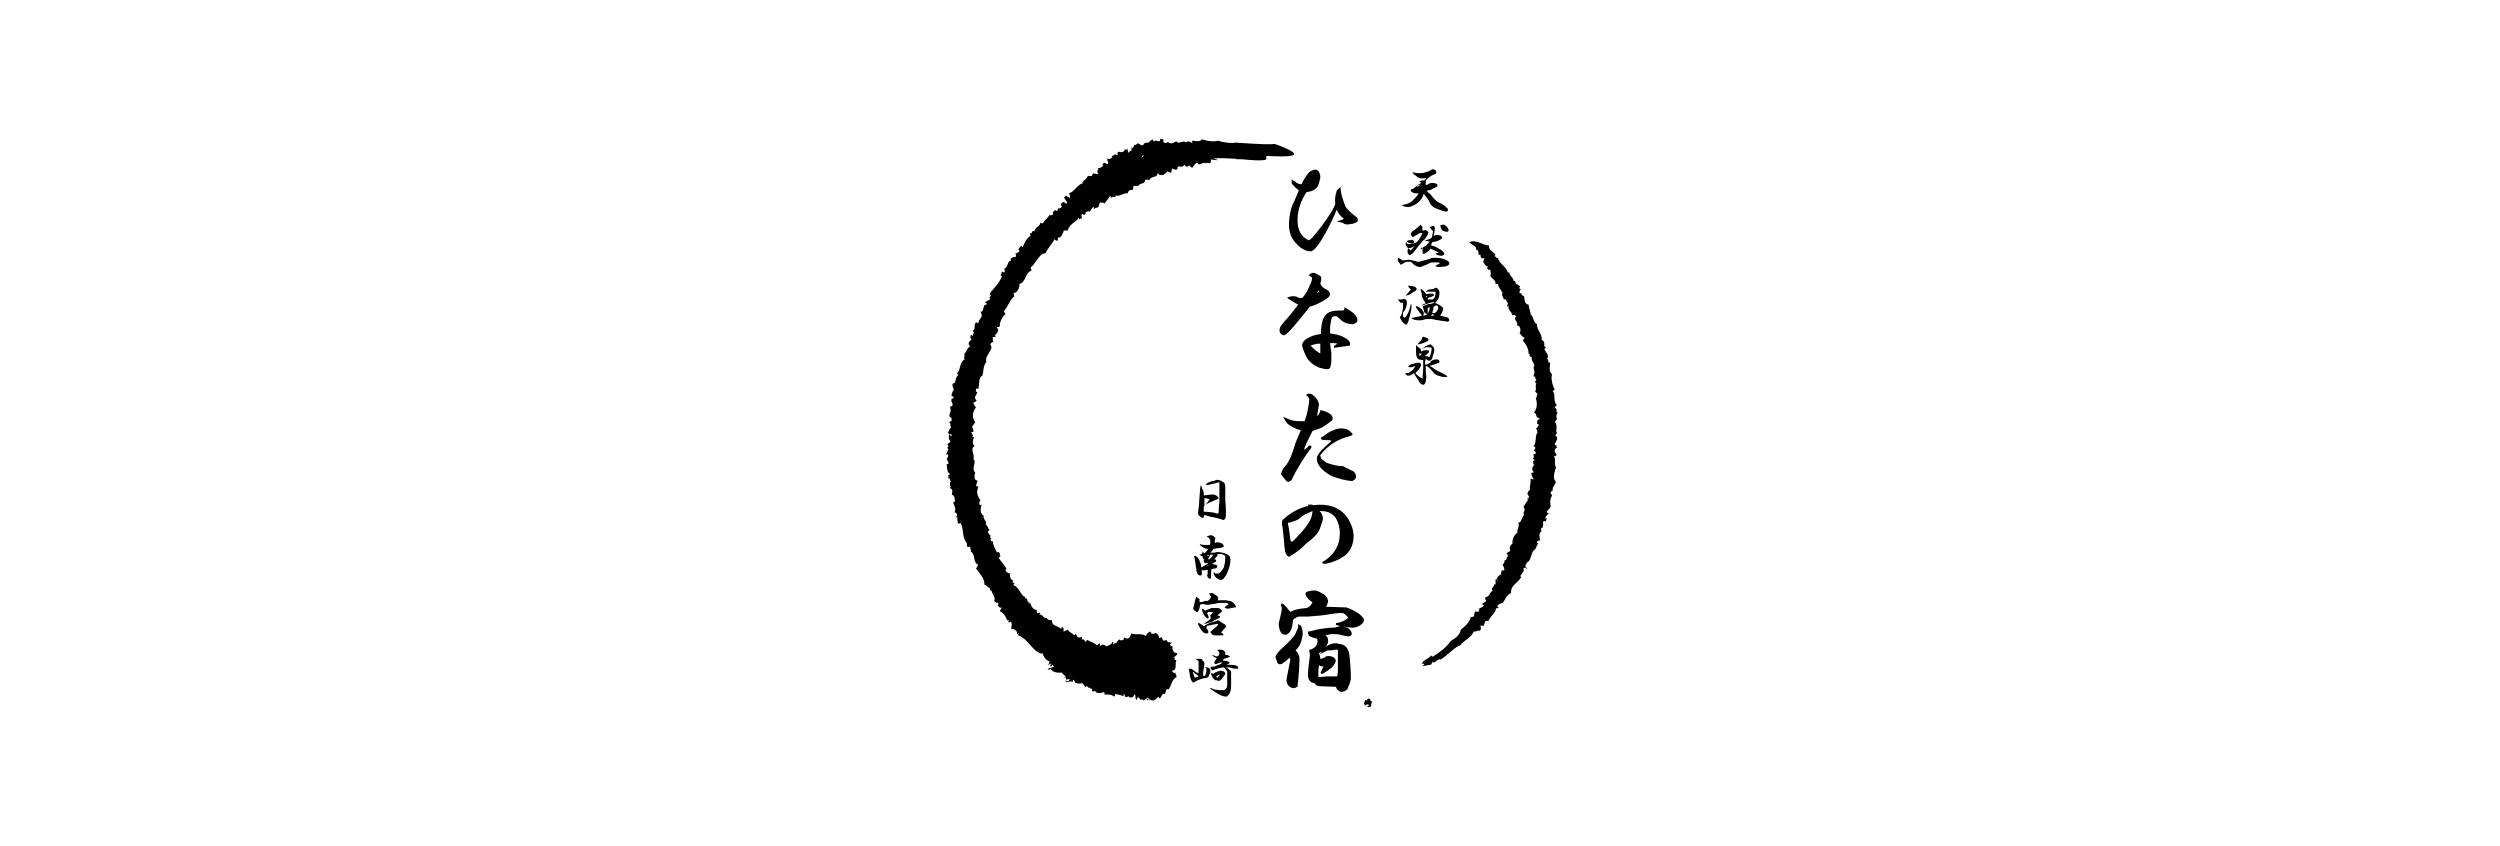 <svg version="1.1" id="レイヤー_1" xmlns="http://www.w3.org/2000/svg" x="0" y="0" viewBox="0 0 384 130" xml:space="preserve"><style>.st1{fill-rule:evenodd;clip-rule:evenodd}</style><path d="M0 0h384v130H0V0z" fill="none"/><path d="M198 34c-.1 1.5.3 2.6 1.1 3.4.7.8 1.5 1.2 2.2 1.2.3 0 .9-.3 2.3-2.8.8-1.5 1.4-2.7 1.7-3.6.2.5.6 1 1.1 1.4-.1.1-.3.2-.7.3l-.4.1.4.1c.1 0 .3.1.5.1l.3.2c.3.1.7.1 1 0 .3 0 .6-.1.9-.3h.1V34c.1-.2.1-.5-.2-.7-.7-.5-1.2-1-1.6-1.5-.4-1-.7-1.9-.8-2.8v-.3l-.6.6v.1c-.2.6-.3 1.2-.2 1.9-.2.7-.9 1.8-2 3.3-1.5 2-1.9 2.3-2.1 2.3-1.1-.5-1.7-1.5-1.7-3.1 0-1.5.5-3 1.4-4.3.9-.1 1.4-.4 1.7-.9.2-.4.3-.8.4-1.3 0-.4-.1-.7-.2-.9l-.3-.3c-.3-.1-.5 0-.8.1-.3.1-.6.4-.9.9-.3.4-.5.8-.7 1.2-.3 0-.5-.1-.7-.2-.2-.2-.4-.3-.6-.4l-.2-.1v.4c0 .1 0 .2.1.3.3.3.6.7 1 .9-.2.6-.5 1.2-.7 1.7-.5.9-.7 1.9-.8 3.1zm9.9 14.1c-.5-.4-.9-.6-1.2-.8l-.2-.1v.2c0 .2-.1.2-.2.3h-.6c-1 0-1.7.2-2.1.7-.4.4-.7 1.4-.7 2.9-.2 0-.4.1-.6.1-.6.1-1.2.4-1.7.7-.3.2-.5.5-.6.8 0 .4.2.9.6 1.8.4.8 1.1 1.4 2.1 1.8l.9.2h.3c.3 0 .5-.2.5-.6.1-.3.1-.8.1-1.3 0-.4 0-.8-.1-1.2 0-.3-.1-.6-.1-.9.6 0 .9 0 1.1.1-.1.1-.3.2-.4.3h-.1v.3h.2c.6-.1 1.3-.2 2.1-.3h.1c.2-.4 0-.8-.7-1.2-.5-.3-1.1-.5-1.8-.6-.2 0-.3-.1-.5-.1 0-.7 0-1.3.1-1.6.1-.9.3-1 .4-1 .4-.1.6 0 .9.3.4.4.8.7 1.3.8.2 0 .5.1.8.1.4-.1.7-.3.7-.6 0-.4-.2-.7-.6-1.1zm-5.1 6.2c-.4-.2-.9-.6-1.5-1.2.2-.1.5-.2 1-.3h.5v1.5zm-5.6-2.8h.1c.7-.4 1.9-1.9 3.9-4.4l.9-.3c1.9-.9 2.2-1.3 2.2-1.6 0-.2-.1-.5-.5-.7-.5-.2-.8-.5-1-.9.1-.4.2-.8.1-1.1-.4-.3-.7-.5-1.1-.6-.3 0-.5.1-.7.3l-.1.1.2.1c.2.1.2.2.3.2.1.2 0 .6-.4 1.4-.2.5-.5 1.1-1 1.7-.2.1-.5.1-.7 0-.3-.2-.6-.2-.8-.2-.3 0-.5.1-.6.1l-.3.1.2.2c.6.4 1.1.7 1.5.9-.6.8-1.1 1.4-1.5 1.9-.4.4-.8.9-1.2 1.4l-.1.3c-.2.6.1 1 .6 1.1zm5.1-6.5c.1-.1.1-.3.2-.4 0 .1.1.2.1.2-.1.1-.2.2-.3.2zm-4.8 26.5c-.3.3-.6.7-.7 1.2v.2c.2.3.5.6.8 1 .1.1.2.1.3.1.2 0 .3-.1.5-.3 1-2.1 2.1-3.7 3-4.9 0-.1.1-.2 0-.3-.1-.1-.2-.1-.4 0-.1.2-.4.4-.7.6.1-.5.5-1.3 1.3-2.9.3-.1.8-.3 1.4-.5.6-.4 1.1-.7 1.3-.9.3-.2.4-.3.4-.5 0-.6-.6-1-1.8-1.3h-.1v.1c-.1.4-.3.7-.5.8l.3-1.8c-.1-.5-.4-1.1-1.2-1.6h-.1c-.3-.1-.5 0-.6.1l-.1.1.2.1c.1.1.2.2.3.4 0 .5-.1 1.2-.3 2.1-.1.5-.3 1-.4 1.4-.7 0-1.3 0-1.8-.1-.3-.1-.7-.2-1.1-.4l-.4-.2.2.4c.1.2.3.5.5.7.3.3 1 .7 2 1L199 68c-.5 1.8-1 2.9-1.5 3.5zm10.8 1.7c0-.2-.1-.5-.4-.8-.6-.3-1.1-.5-1.6-.8h-.1c-.7 0-1.5-.2-2.4-.5-.3-.2-.6-.4-.9-.7 0-.2-.1-.3-.1-.5 1-1.3 2.3-2.2 3.8-2.7.8-.2 1-.3 1.1-.4.1-.1.1-.2 0-.2-.2-.3-.6-.6-.9-.7-.4-.1-.6-.1-.8-.1-.4 0-.8.1-1.2.3-.4.1-.9.4-1.5.9l-.4.2v.1c0 .3.4.3.8.3.3 0 .6 0 .8.1-.1.2-.3.3-.5.5-.9.8-1.5 1.4-1.7 2-.2 1 .6 2 2.2 2.9 1 .4 2.1.7 3.2.8.4-.2.6-.4.6-.7zm-4.8 12.9c-.2.1-.4.2-.4.3 0 .2.3.2.5.2 1.1-.2 2-.6 2.9-1.2.9-.7 1.3-1.6 1.4-2.7.1-1.1-.3-2.3-1.1-3.4-1.1-1.4-2.8-2-5.1-1.7-.1-.1-.3-.1-.6-.1h-.2l.1.2c-1.4.3-2.7 1-3.8 2-.2.1-.3.3-.3.8.1.4.2 1.2.3 2.4.1 1.8.3 2.2.4 2.3.2.3.4.4.6.2.7-.4 1.6-1 2.4-1.9l.4-.3c.9-.7 1.6-1.4 1.8-2.2.4-1.1.4-1.2.4-1.3 0-.5-.2-.9-.5-1.2h.2c1.1 0 1.8.4 2.3 1.1.4.7.6 1.5.6 2.3 0 1.8-.8 3.2-2.3 4.2zm-2-6.9c-.2.9-1.2 2.3-3 4h-.1c-.2-.2-.2-.3-.2-.3-.1-.8-.2-1.7-.4-2.6.3 0 .6-.1 1.1-.3.4-.1.8-.4 1.1-.7.4-.3.9-.5 1.6-.8 0 .3-.1.5-.1.7zM199.6 96l-.2-.2v.3c0 .2 0 .3-.1.5-.2.5-.4 1-.7 1.3-.3.3-.8.9-1.6 1.6-.7.6-1 1.1-1.1 1.4l.3.9c.2.3.5.3.8.1.3-.2.7-.5 1.1-.9 0 .1 0 .2.1.3-.6 3-.6 3.1-.6 3.2.1.9.6 1.1 1 1.2.3 0 .5-.1.6-.2h.1v-.1c.2-1.7.3-3.1.3-4.4-.1-.4-.2-.7-.6-1.1.5-.5.8-1 .9-1.5.1-.4.2-.8.2-1.1 0-.4-.1-.7-.2-.9.1-.1 0-.3-.3-.4z"/><path d="M209.5 95.1c-.4-.7-1.3-1.3-2.7-1.8l-3.1-.1c.2-.4.3-.7.3-.9-.1-.5-.4-.9-.8-1.1-.4-.2-.7-.4-1.1-.5-.4 0-.7 0-.9.1-.3 0-.5.1-.6.2-.1.1-.1.3 0 .5.2.4.5.7 1 1-.1.2-.2.4-.3.5-.2.2-.5.4-.7.4-1.2.1-2 .3-2.4.6-1-1.3-1.2-1.3-1.3-1.3-.1 0-.1 0-.1.1-.1.1-.1.2 0 .3 0 .1.1.3.1.4-.1.7-.3 1.5-.5 2.3.1 1.2.4 1.7 1.1 1.7.7-.2 1-.9 1.1-2.2.2-.3.4-.4.6-.5.2-.1.3-.1.5-.1h1.3c1.4-.1 2.5-.2 3.5-.4.8-.1 1.4-.2 1.9-.1.2.2.5.4.7.7-.6.5-1.2.7-1.8.8h-.1v.3h.1c.2.1.4.1.5.2-.3.1-.5.1-.8.2-.7 0-1.6.1-2.7.3-.8.2-1.1.3-1.3.3h-.1v.2c0 .2.1.3.2.5.2.1.6.3 1.2.4.2.6 0 1.1-.6 1.5-.2.1-.4.2-.5.2h-.1v.1c0 .2.1.4.1.8-.2 1.4-.3 2.4-.3 3.1.1.9.6 1.1.9 1.1h.1c.2.4.5.5.8.5l2.5.1c.1.4.3.6.8.8.6-.1 1-.3 1.1-.8.2-.4.3-.8.4-1.2 0-1.1-.1-2.3-.2-3.5-.1-.9-.4-1.5-1.1-1.8l-1-.2c-.6 0-1.1.2-1.6.6.3-.3.4-.7.4-1 0-.4-.2-.7-.4-.8.2-.1.5-.1.8-.2.6 0 1.1 0 1.5.1.7.2 1.2.3 1.5.2.2-.2.3-.3.2-.5 0-.2-.2-.4-.5-.7-.2-.1-.5-.2-.8-.3.1 0 .3.1.4.1.5.1.9.1 1.3.1.4-.1.8-.2 1.1-.5.3-.2.4-.4.4-.8zm-6.2 5.1l.6-.3c.5 0 .8 0 1.1-.1h.5v3.3l-.1.8h-1.6c-.4 0-.8.1-1.2.1h-.1c0-.6 0-1.3.1-1.8 0 0 .1 0 .2.1l.5.1c-.2.3-.3.6-.4.8 0 0-.1.2 0 .2l.1.1h.1c.1 0 .1 0 .2-.1.9-.5 1.5-1 1.8-1.6.1-.3.1-.5-.1-.7-.2-.2-.6-.4-1.2-.3h-.1c-.2.2-.4.3-.8.4h-.1c0-.3-.1-.6-.2-.9.2-.1.3-.1.5-.2.1-.1.2-.1.2-.2l-.6.6.6-.3zM187.8 74c.3.1.4.4.4.8v2.1c.1.8.1 1.4.1 1.9 0 .4 0 .7-.1.8 0 .1-.1.2-.3.3l-.2-.1c-.5-.2-.9-.2-1.1-.3-.4-.1-.7-.1-.9-.2-.1 0-.3-.1-.7-.2-.1.2-.1.4-.2.5-.5-.2-.8-.5-.8-.8.1-.7.2-1.3.2-1.9.1-.9.1-1.7.2-2.3h.1c.1.3.2.6.3.7 0 .1.1.3.1.5v.3c.8-.1 1.3-.2 1.7-.1.2.1.4.2.5.4.1.1.1.2 0 .2-.1.1-.2.1-.4.2-.7.3-1.2.5-1.5.7l-.3.3v.8c.7 0 1.1.1 1.3.1.2 0 .4.1.8.2.1 0 .2-.1.2-.3 0-.5 0-.9.1-1.4v-3.1h-.2c-.6.2-1.2.3-1.6.4-.1 0-.2 0-.3-.1.2-.2.6-.4 1-.5.2 0 .4-.1.7-.2.3 0 .6.1.9.3zm-2.8 3.7c.3-.3.6-.7.8-1-.3-.1-.6-.2-.8-.2v1.2zm-1.2 7.8c.3.2.4.5.6 1 .1.4.2.9.2 1.3v.4c0 .1-.1.2-.2.2-.3 0-.5-.2-.6-.6-.1-.5-.1-.9-.2-1.4-.1-.5-.1-.8-.2-1h.1c.1-.1.2 0 .3.1zm2.9-2.8s-.1.2-.1.4v.3l.3-.1c.4 0 .8.1 1 .4.1.1.1.2 0 .3-.2.1-.5.2-.8.2-.3 0-.5.1-.7.1-.1.2-.3.4-.5.6.5 0 .8 0 .9-.1.3 0 .6 0 1 .1s.7.2.9.4c.1 0 .1.1.2.2 0 .1.1.3.1.5 0 .6-.2 1.3-.5 2s-.7 1.1-1 1.1c-.1 0-.3-.1-.6-.3-.3-.2-.4-.4-.5-.8 0-.1.1-.1.2 0l.1.1h.5c.4-.3.6-.6.8-1 .1-.4.2-.9.2-1.5v-.2c-.2-.2-.4-.2-.5-.3h-.7c.1.2-.1.4-.5.8.2 0 .3.1.3.2s0 .2-.1.2c-.2.1-.3.2-.5.3.2.1.4.1.7.2.1.1.1.2 0 .4l-.1.1c-.3 0-.5.1-.7.1-.1.5-.1.9-.1 1.3 0 .2-.1.2-.2.2-.2-.1-.3-.2-.3-.3-.1-.1-.1-.3 0-.5v-.6l-.5.1h-.3l-.2-.2v-.2c.1-.1.2-.1.3-.2.3-.2.6-.3.8-.5h-.3c-.2 0-.3 0-.3-.1-.1-.1-.1-.2-.1-.3 0-.1 0-.1.1-.1l-.2-.2c0-.1-.1-.2-.1-.4-.1 0-.2 0-.3-.1l-.2-.1c.2 0 .3-.1.5-.2v-.3l.3.3c.2-.2.4-.4.6-.7h-.4c-.4-.2-.7-.4-.9-.6v-.1c.2 0 .4.1.6.1h.7c.1 0 .2 0 .3-.1v-.5c0-.1 0-.2-.1-.3-.1-.2-.2-.3-.3-.3-.2 0-.2 0-.1-.1.2-.1.5-.2.7-.2.4.2.6.4.6.5zm-1 4.2c-.1-.1-.3 0-.4.1.2-.1.3-.1.4-.1zm-.2-1.5c.1 0 .2-.1.3-.2l-.4.1.1.1zm0 .5h.2c.1 0 .4-.2.6-.6v-.1h-.4c-.1.3-.2.5-.4.7zm1.5 5.7c.1.1.1.2.1.3 0 .1 0 .2-.1.3h1.3c.4.1.7.1.9.2.1.1.3.2.5.5.1.2.2.3.1.4h-.2c-.5.1-.9.2-1.1.2-.1 0-.2-.1-.4-.2 0 0 0-.1.1-.1.1-.1.2-.2.4-.3.1 0 .1-.1 0-.2s-.2-.1-.3-.1h-.5c-.3 0-.7 0-1 .1-.4.1-.8.1-1.2.2-.2 0-.4 0-.7-.1h-.3c-.2 0-.3.1-.3.3 0 .2-.1.5-.2.7-.1.2-.2.3-.3.2-.4-.2-.6-.5-.5-.7.1-.1.1-.4.2-.8s.2-.7.2-.8c.1 0 .3.1.5.3.1.1.1.2 0 .3l.1.2c.2 0 .5-.1.7-.1l-.2-.1h.7c.3-.2.5-.4.5-.7l-.3-.4c.2-.1.4-.1.6-.1 0 0 .3.2.7.5zm1 4.2l.3.3v.2c-.1.1-.3.3-.6.7l-.2.1c.2.1.3.2.4.3 0 .1 0 .2-.1.2h-1c-.3 0-.4 0-.5-.1-.1 0-.2-.1-.3-.3-.1-.1-.1-.2 0-.2l.2-.2c.2-.2.4-.3.6-.5l.3-.3c0-.1 0-.1-.1-.2-.4.1-.9.2-1.5.3-.1 0-.2.1-.2.4.2.2.3.4.3.6 0 .1-.1.2-.3.2-.3 0-.6-.2-.9-.7-.3-.5-.4-.8-.4-.8.1-.2.2-.1.5.1.1.1.3.2.4.3.3-.2.6-.4 1.2-.6.4-.1.7-.2.9-.3h.2c.5.4.7.5.8.5zm-.9-2.4c.2 0 .3.1.5.3.1.1.1.2.1.2-.2.2-.4.4-.7.6.2.1.3.1.4.2 0 .1 0 .1-.1.2l-.8.4c-.2.2-.6.3-1.3.5h-.3c.5-.3.8-.5 1.1-.8-.1-.3-.1-.4-.1-.5l.4-.4c0-.1-.1-.1-.4-.1h-.3l-.2.2c0 .1.1.1.1.2.2.4.2.6 0 .6-.4-.2-.7-.6-.9-1.4v-.1c.1 0 .3.1.4.2l.1.1c.4-.2.8-.3 1-.4h1zm-2.1 8.5c0 .2-.1.7-.2 1.4v.5h.3c.2-.4.2-.7.2-1.1 0-.1-.1-.1-.3-.2h.4c.1 0 .3.1.4.2.1.1.1.2.1.3v.3c-.1.2-.2.4-.3.7l-.2.1c-.7.1-1.4.3-2 .7-.1 0-.2.1-.2 0-.2-.2-.3-.5-.4-.8-.1-.5-.1-.9-.2-1.1 0-.1 0-.1.1-.2.2 0 .3 0 .4.1 0 0 .2.1.4.3.1.1.3.2.6.3v-1.8c-.1-.2-.3-.3-.5-.4h.9c.3.3.5.5.5.7zm-1.5 2.2c.2-.1.4-.1.6-.2-.1-.2-.4-.3-.6-.5-.1-.1-.2-.2-.3-.2l.3.9zm4.1-4.3c.2 0 .4.1.6.4v.4h.2c.2 0 .3.1.5.2v.1l-.9.3c-.1.1-.1.2-.2.3h.6c.1.1.3.1.4.2.1 0 .1.1 0 .2-.2.1-.3.2-.5.2.5 0 1 0 1.5.1.2.1.3.1.3.2 0 0 .1.1.1.2s0 .1-.1.1h-.6c-.3-.1-.6-.2-.9-.2h-.3c.4.2.6.4.8.6v2.3c0 .5-.1.9-.3 1.2-.2.2-.3.4-.4.4-.3 0-.7-.1-1.1-.3-.4-.2-.8-.5-1.4-.9-.1-.1-.1-.1 0-.1.2 0 .4.1.6.2.2 0 .5.1.9.1h.6c.3-.1.4-.3.5-.7v-2.1c0-.1 0-.1-.1-.2-.1-.2-.3-.3-.4-.5-.7.1-1.2.2-1.8.5-.1-.2-.2-.3-.3-.4l.2-.2h.4c.4-.2.7-.3 1-.4.1-.1.2-.2.2-.3-.4.1-.7.2-.9.3h-.2s0-.1-.1-.2c.1-.2.1-.3.2-.4l.2-.3-.4-.2c-.2-.1-.3-.2-.3-.3.2.1.4.1.5.2h.4c.1-.2.2-.3.2-.5v-.1l-.3-.3s0-.1.1-.1h.5zm.3 3.3c.1 0 .2.1.3.3 0 .1 0 .2-.2.4-.2.4-.5.7-.8.8-.1 0-.1 0-.2-.1h-.3c-.3-.2-.5-.4-.6-.8-.1-.1-.1-.2-.1-.3.2 0 .3.1.4.1.3-.3.7-.4 1.2-.5.1.1.2.1.3.1zm-.9 1c.2-.2.3-.4.4-.5-.1 0-.3.1-.6.3.1.1.1.2.2.2zM220 26c.3 0 .5.1.6.3v.3c0 .1-.1.1-.3.2-.3.1-.5.2-.6.3-.3.2-.5.4-.7.6v.7h.2c.3-.2.5-.3.7-.3.2 0 .4 0 .7.1.3.2.3.4-.1.6-.3.1-.5.2-.6.3s-.4.1-.8.2c.1.1.2.1.3.3.2.1.4.3.6.6.3.3.5.6.8.8.6.3.9.4.9.5.2.1.4.3.6.5.1 0 .1.1.1.3 0 .1-.1.2-.3.2-.1 0-.6-.1-1.3-.4-.6-.2-1-.5-1.2-1-.2-.5-.6-.9-.9-1.3 0 0-.1.1-.1.3-.3.6-.7 1-1.2 1.3-.5.3-.9.4-1.1.4-.2 0-.4 0-.6-.1-.3-.1-.4-.2-.4-.2.7-.1 1.3-.3 1.6-.6.4-.4.8-.8 1-1.2h-.2c-.3 0-.5 0-.6-.1-.1 0-.3-.1-.4-.3v-.2c.3-.1.5-.1.6-.3l.4-.3c.2-.2.4-.3.6-.4-.1-.1-.2-.2-.3-.2.1-.1.4-.2.6-.2h.2c.1-.1.2-.3.3-.4-.2.1-.5.1-.7.1-.3 0-.6-.1-.8-.3-.3-.2-.5-.4-.7-.6h.2c.2 0 .5.1.9.1.3 0 .6 0 .8-.1.4-.1.8-.2 1-.4l.2-.1zm-2.1 2.4l-.3.3c.1 0 .2-.1.4-.1 0-.1 0-.2.1-.4-.1.2-.1.2-.2.2zm-2.6 11.5c.1.1.1.1.2.1l.8-.1c.3 0 .8.1 1.4.3.2 0 .4 0 .7-.1.2-.1.5-.1.7-.2.3-.1.5-.1.6-.2.1-.1.4-.1.7-.1.8 0 1.4.1 2 .5l.2.2v.3c-.1.1-.2.2-.5.3-.2 0-.5.1-.8.1h-.4c-.2 0-.3-.1-.4-.1 0 0 0-.1.2-.2s.4-.2.5-.3c-.1 0-.2-.1-.5-.1h-.8c-.1 0-.5.2-.9.4-.3.1-.6.2-.7.3h-.4c-.1 0-.3-.1-.5-.2s-.4-.3-.7-.6h-.1c-.4 0-.7 0-.8.1s-.3.2-.5.3c-.1.1-.1.1-.2 0s-.2-.3-.3-.4c-.1-.1-.1-.3-.1-.4 0-.1 0-.1.1-.2.2.1.3.2.5.3zm5.1-4.8c-.1.5-.1.9-.2 1.2.1 0 .1-.1.2-.1-.1-.1 0-.1.3-.1s.5 0 .7.2c.1.1.1.2.1.3-.3.3-.8.5-1.5.6-.1.1-.1.3-.2.5.4.1.8.2 1.2.5.3.1.6.4.8.6.1.2 0 .4-.1.4l-.3.1c-.6-.1-.9-.2-.9-.4.2 0 .3 0 .5-.1l-.2-.1c-.4-.2-.8-.4-1.1-.5-.1.2-.3.4-.5.5-.2.2-.4.3-.6.3-.1 0-.1-.2-.1-.8 0-.1 0-.1.1-.2s.2-.2.4-.2c.2-.2.4-.5.6-.7-.3 0-.5-.1-.8-.2h-.2c-.6.7-1.1 1.4-1.5 1.9-.3.3-.5.4-.6.4l-.2-.2c-.1-.1-.1-.3-.1-.5 0-.3.1-.4.2-.3l.2.2.1.1c.2-.3.4-.5.6-.7l-.2.1c-.3.2-.6.2-.8.2 0 0-.1 0-.2-.2s-.2-.2-.2-.4c0-.1 0-.2.1-.3l.2.3c.7 0 1.1-.1 1.4-.3.3-.3.6-.7.9-1.4h-.2c-.2 0-.3 0-.4.1-.5.3-.8.5-.9.5-.2-.1-.3-.3-.3-.5 0-.1 0-.1.1-.2 0-.1.2-.2.5-.4.4-.3.7-.6.9-.8.2.2.2.3.3.4 0 .2 0 .4-.1.5.2 0 .4 0 .6-.1.2.2.4.3.4.4 0 .2-.2.6-.7 1.2h.2c.5-.1.8-.2 1-.4.1-.3.2-.7.2-1-.3-.3-.4-.5-.5-.6.2-.1.4-.2.6-.2 0 0 .2.1.2.4zm-3.4 1.8c.1 0 .2.1.2.3 0 .1-.1.2-.2.2-.4 0-.7-.1-.9-.3 0-.1-.1-.1 0-.1s.2-.1.3-.1h.4c-.1-.1.1-.1.2 0zm1.5 1.1c-.1 0-.2.1-.3.2v.1c.2 0 .2-.1.3-.3zm3.7-3.2c.2.2.3.4.3.6 0 .1-.1.2-.2.2-.2 0-.3 0-.5-.1-.2 0-.4-.2-.5-.6-.1-.2-.1-.3 0-.3s.2-.1.4-.1c.1 0 .3.1.5.3zM215.9 46c.1.1.2.2.2.4s0 .4-.1.7c-.1.2-.1.4-.2.5l-.2.3-.1.1v.6c.1.1.2.2.3.2.4-.4.7-1.1.9-2.1 0 0 .1 0 .1.2v.4c0 .2 0 .3-.1.5 0 .2-.1.5-.2.9 0 .1-.1.2-.1.3 0 .2-.1.5-.3.8 0 .1-.1.1-.3 0-.3-.2-.6-.6-.8-1.1.2-.1.3-.4.4-.8 0-.2.1-.4.1-.6v-.8h-.4c-.1-.1-.2-.3-.3-.4-.1 0-.1-.1 0-.1h.6c.2-.2.3-.1.5 0zm1.3-2c.2.1.4.2.4.4 0 .1-.1.2-.2.3-.3.1-.5.3-.8.5-.2.1-.5.2-.7.2.4-.4.6-.7.8-.9-.1-.1-.2-.3-.4-.5l-.1-.1h.4l.6.1zm3.6 2.7c.5.2.8.5.9.7-.1.3-.2.7-.5 1.1.1 0 .3 0 .4.1.2 0 .4.1.6.1.2.1.4.2.4.5 0 .1-.1.2-.3.2-.7-.1-1.5-.2-2.4-.4-.6 0-1 0-1.2.1-.2.1-.4.1-.8.1s-.8-.1-1.1-.3l.2-.1c.6-.1 1.1-.2 1.4-.3l-.1-.2c-.2-.2-.5-.6-.8-1.1-.1-.1 0-.1.1-.2.8.4 1.1.8 1.1 1.2 0 .1-.1.1-.1.3l.4-.1c.1 0 .2-.1.2-.2-.2 0-.3-.1-.4-.2-.1-.2-.1-.5-.2-.7-.1-.1-.1-.2 0-.3.3-.1.6-.2.8-.3.2 0 .4 0 .6-.1.1 0 .2-.1.4-.1l.4.2zm.1-2.3c.1.2.2.3.2.5s0 .5-.1.8c-.1.2-.2.4-.4.7-.1.1-.2.1-.3.1-.1-.1-.1-.1-.2-.1-.4.1-.8.2-1.3.4-.2.1-.3.1-.4.1-.1 0-.1 0 .1-.1s.4-.2.5-.2c-.4-.6-.6-1-.6-1.2 0-.3-.1-.6-.2-.9 0-.1 0-.1.1-.1.3.2.6.5.8.8.3-.1.5-.1.8-.1.1 0 .2 0 .3.1.1.1.1.2 0 .2-.1.1-.3.2-.7.3l-.2.1v.2h.8c.1-.1.2-.3.3-.4.1-.3.1-.5.1-.8h-1.4c-.1 0-.1-.1 0-.1.1-.1.2-.1.3-.2s.4 0 .6-.1c.2 0 .2 0 .3-.1.2-.2.4-.1.6.1zm-1.7 1.1h-.2v.1c.1.1.2 0 .2-.1zm.1 2.7c.2-.4.3-.7.3-1-.1 0-.2 0-.3.1v.9zm.5.3h.5l-.3-.3s-.1.2-.2.3zm.4-1.4c0 .3-.1.6-.2.9.2.2.5.1.7-.2.1-.2.2-.3.2-.6 0-.2-.1-.3-.3-.3l-.4.2zm-.1 6.1c.1.1.2.3.2.5 0 .1 0 .4-.2.9-.1.6-.3.8-.6.8h-.1c-.2-.1-.3-.2-.4-.3l-.1.5v.4h.2c.2-.1.5-.2.7-.4 0-.1-.1-.1-.1-.1.2-.1.3-.1.4-.2.1 0 .3-.1.5-.1s.3 0 .4.1c.1.1.1.2.1.3 0 .1-.1.2-.3.2-.2.1-.6.2-1.2.4l.2.1.3.2c.4.3.7.5 1 .6.6.3 1 .5 1.2.7v.1h-.6c-.2 0-.4-.1-.8-.2s-.7-.4-.9-.7c-.4-.5-.8-.8-1-.8v.4c0 .4 0 .9.1 1.3 0 .1-.1.3-.1.7-.1.3-.2.5-.4.5-.3 0-.6-.3-.8-.8-.3-.4-.5-.7-.6-1-.2.2-.3.2-.5.3-.1.1-.3.1-.5.1-.2-.1-.3-.2-.3-.3-.1-.1 0-.1.1-.1s.3 0 .5-.1c.5-.3.8-.7.9-1-.2.1-.4.2-.6.2h-.2c-.1 0-.2 0-.3-.1.1-.2.3-.3.7-.4.3-.1.6-.2.9-.2.1 0 .3.1.4.3-.1.3-.2.6-.6 1l-.3.3c.3.4.6.6 1 .8h.1l.1-1.4v-1.4c-.5 0-.8-.1-.9-.3-.2-.3-.2-.7-.2-1.2V53c.4.4.6.5.7.6 0 .1.1.2.1.4 0 0 .1-.1.2-.1.1-.1.3-.1.6-.1.2 0 .3 0 .4.1 0 .1 0 .2-.1.3-.2.2-.4.4-.6.5.2 0 .4 0 .6.1h.2c.2-.4.3-.9.3-1.4h-.1c-.3-.1-.6-.1-1 0-.2.1-.3.2-.4.3.2-.3.5-.5.7-.6.2-.1.4-.2.8-.2-.2.1 0 .1.2.3zm-1.2-1.4c.2.1.4.1.5.3v.2c-.4.3-1 .5-1.6.6-.1 0-.1 0 0-.1.4-.4.5-.6.6-.7 0-.3.2-.4.4-.4-.2 0-.1.1.1.1zm-.9 2.9c.1 0 .1 0 0 0 .2-.1.3-.3.4-.4h-.2c-.1 0-.2 0-.2-.1v.5z"/><path class="st1" d="M181.8 24.1c-.2-.3-.3.2-.5.3.2 0 .3-.1.5-.3zm48.4 69.2c0-.1-.1-.1-.2 0-.1-.5.8-.7.8-.7.4-.4.6-1.3 1.3-1.5-.1-1.2.9-1.4 1.6-2.5-.1 0-.2-.1-.2-.1.3-.5.7-.7.5-1.2.1-.1.3 0 .2-.2.2.1.1.2.3.3.1-.2-.2-.3-.2-.5s.3-.4.2-.5c.8-.2.6-1.8 1.3-2 .2-.4.3-.7.5-1-.1 0-.2 0-.2.1-.2-.1.2-.3-.1-.3.2 0 .3-.3.5-.1.1-.5-.3-1.2.3-1.5-.1-.2-.1-.3-.1-.5.3.2.4-.6.3-.9.1-.2.3-.2.5-.1-.1-.3.1-.2.1-.5-.1 0-.1.1-.2.1-.1-.3.2-.6.5-.8 0-.2-.3 0-.3-.3.2-.4.4-.4.6-.8-.1-.5-.2-1 .2-1.7-.1-.1-.1-.3-.3-.4.3-.1.1-.4.4-.3-.1-.6.3-.8.5-1.4-.6-.5-.2-1.6 0-2.2-.3-.5 0-1.2-.3-1.7.1-.1.2-.1.3 0 0-.1 0-.2.1-.3-.5-.4-.3-.9.1-1.1-.2-.1-.2-.2-.1-.3-.9 0 .7-1-.2-1.5.1-.2.2-.3.3-.4-.4-.1.2-1.2-.4-1.7.2-.1.3-.5.4-.5-.2-.1-.2-.7.1-.9-.5-.1.1-.5-.5-.8.1-.3.2-.1.3-.4-.6-.7-.1-1.6-.6-2.1.1-.2.2-.1.3-.3-.4-.7-.6-1.8-.4-2.3-.6-.6-.3-1.1-.3-1.8-.6 0 0-.4-.5-.6.5-.4-.2-1-.4-1.5.1-.1.2-.1.2-.2s-.1-.2-.2-.2c0-.4.1-.8-.4-1 .1-1-.8-1.5-.7-2.4-.6-.2-.5-1.2-1-1.5 0-.5-.3-1-.3-1.5-.7-.1-.6-.8-.7-1.3-.2-.1-.5-.2-.4-.5-.4.2-.4-.2-.1-.6-.4-.1-.2-.2-.1-.4-.3-.2-.3-.3-.7-.4.1 0-.1-.7-.3-.4 0-.6-.6-.7-.7-1.4-.1 0-.1.1-.2.1-.2-1-1.4-1.4-1.5-2.3-.4.2-.1-.2-.5-.2-.1-.1.1-.2.1-.3-.5-.6-1-.6-1-1.4-.9 0-2-1-3-.5.3.4 1.2.6 1 1.1.5.2.4.5.4.8.1 0 .2.1.3 0 0 .3.1.8.6.5 0 .2-.1.4-.2.6.2.2.3.7.7.7.1.1-.1.2-.1.3.2.1.1.2.3.3 0-.1.1-.1.2-.1 0 .2.2.6 0 1 .4.5.9.7.8 1.2.2 0 .1.1.4 0 0 .5.4.8.7 1.4l-.1.2c0 .2.3.7.3.8.1.1.1-.1.2-.1l.4.6c0 .2-.1.4-.1.6.1 0 .1-.1.2-.1-.1.6.5.9.6 1.4.1.1.2-.1.4 0 .1.1.1.2.2.2-.6.5.4.8.1 1.4.5-.1.7.8.4 1.2.3.2.2.4.8.7-.1.1-.2.3-.3.4.5.6.9 1.2.9 2.1.1 0 .2 0 .2-.1.1.1-.1.2-.1.3.2.1.1.3.4.2-.2.4.3 1 .4 1.3-.4.4.3 1-.2 1.7.1 0 .2.1.3 0 0 .3 0 .4.2.5-.2.2-.3.5 0 .6-.3.5.1.8-.2 1.2.1.2.3.3.4.5-.3 0 0 .5-.3.5.2.7.3 1.6-.3 2.3.5 0 .2.8.8.8.1.1 0 .2.1.2-.4 0-.4.4-.4.7.5 0 .1.6-.2.7.3.2.1.5.3.6-.5.5-.1 1.6-.7 2.2.4-.2.4.5.1.5 0 .2.4.3.3.5-.1.2-.3.1-.4.2.1.3.2.5-.1.7.1.1.2 0 .3.1.1.2-.2.1-.3.3.3.1-.1.4.3.5-.4.3-.5.8-.1 1.1-.1.2-.3 0-.4.2.1.3.1.6.4.9-.3.1-.3-.1-.5-.1.1.5-.2 1.2-.1 1.8-.2 0-.3.3-.4.5.1.1 0 .3.3.4-.1.2-.2.3-.1.4-.1.1-.1-.1-.2-.1.2.5-.2.6-.3.9-.1.1-.3.5-.3.4 0 .1.2.3.2.5-.1.4-.3.5-.1.8-.5.5-.3 1.1-.9 1.2.3.5-.3 1.1-.1 1.5-.6.4-.8 1-.8 1.7-.4.3-.5.8-.3 1.1-.2.2-.5.2-.6.5.4 0-.1.2.3.3-.4.2-.2.8-.6.6.1.2-.1.5-.3.8.2.2.2.5.3.7-.1.2-.3.1-.4.1-.1.2-.2.5-.1.7-.4-.2-.2.3-.5.2-.1.2-.2.5-.1.7-.3-.1.1-.3-.2-.3-.2.3 0 .5-.1.9-.3-.3-.2.6-.5.4.1.2-.2.4.1.5-.6.4-.5 1-1.1 1-.1.2-.1.4.1.6-.2.2-.4.3-.6.4.1.1 0 .1 0 .1-.1.2.2 0 .2.2-.2.4-.6.3-.8.6.1 0 .2.1.2.1-.1 0-.2.1-.1.2-.2.1-.4.1-.6 0-.2.4-.1.3-.2.8-.2 0-.3.1-.5.1-.2.9-1 1.5-1.5 1.9-.2.9-.8 1.3-1.5 1.7-.9 1.2-1.9 1.9-2.9 2.5 0-.1-.1-.2-.2-.2-.5.6-1.1.6-1.4 1.2.2.1.2 0 .4.1-.1.1-.2.3-.4.3.3.1.9-.2 1.4-.2.1-.1.1-.2.2-.4.5.3.7-.6 1.3-.4 1.1-.7 2-1.8 3-2.2.5-.7 1.8-1.2 2.1-2.2.1.4.4-.2.9 0 .3-.3.1-.6.1-.8.2-.1.3.1.5 0 .2-.4.1-.9.7-.7.3-.8 1.2-1.2 1.2-2.1-.1.2.2.2.4 0z"/><path class="st1" d="M179.4 21.8c.5.5 1 0 1.3-.1.3.6 1-.3 1.5.2.1-.3.7-.2.9.1.1-.1-.1-.3.1-.4.4.1 1.2.2 1.4-.2.9.3 1.8.4 2.6.2.1.2 2.3.5 2.5.3 4.3.3 5.6.3 6.1.2 7.4 2.7-1.4 1.7-1.3 1.9-.3.3 1.5 1-4.7.4-.2.1 1.7.1 1.3.1 4.9.4-4.4-.5-4.7-.1-.2-.1 1.8.4-.4.1 0-.1.2-.2.1-.2-.3.3.1.5-.3.8-.3-.3-1 .2-.7-.1-.4-.1-.9.6-1.2 0-.4.1-.5.5-.8.8-.2-.3-.3-.1-.4-.4-.2.1-.4.1-.3.3-.2-.2-.3-.1-.5-.4-.2.5-.6.2-1 .3-.1.1.1.2-.1.4s-.6-.1-.7-.1c-.2.2-.1.4-.2.6-.3.1-.5-.3-.7-.1-.1.4-.3.1-.5.5-.2 0-.5-.1-.7 0 .2-.1-.1-.2-.2-.3 0 .8-.9.3-1.3 1.1-.2-.2-.4 0-.6-.1 0 .8-.8.4-1.1 1-.3 0-.5-.1-.7 0-.1.2.1.4-.2.6-.3-.1-.6.1-.7.5-.6-.1-1.4.6-1.8.3-.1.1 0 .2-.1.3-.2-.1-.6-.1-.6.1-.3-.1.1-.3-.2-.3-.3.5-.5.7-.9 1.2-.1-.3-.4-.1-.6-.2-.2.2-.2.5-.3.7-.2.2-.4 0-.6.3-.3-.1.1-.3-.2-.3-.2.2-.4.5-.5.7-.2-.1-.4 0-.7.1.3.2-.2.2-.1.4-.1.1-.3-.2-.4-.1-.2.2 0 .4 0 .7-.2-.2-.3.1-.5.1 0-.1.1-.2 0-.3-.3.7-1.4.9-1.7 2h-.6c-.1.4-.4 1.2-.9 1.1-.1.2.1.3-.1.5-.4-.2-.3 0-.4-.3-.4.8-1 1.3-1.4 2.2-1 0-1.4 1.5-2.3 2.2 0 .2.2.3.1.5-1 .3-.8 1.8-1.8 2 0 .6-.3 1.4-.9 1.4 0 .2 0 .3.1.5-.8.7-.9 1.5-1.6 2.3 0 .2.3.3.2.5-.3.1-1 1.4-.8 1.8-.2.2-.4.1-.5.2.5.5 0 .9-.3 1.2.1.1.2.1.1.2s-.3 0-.5.2c.3.1-.1.4.2.5-.2.3-.4.2-.5.5.7.8-.9 1.6-.6 2.7-.5.6-.4 1.4-.6 2.1-.6.2-.5 1.4-.6 2h-.4c.1.2-.2.5.2.5 0 .5-.7.8-.1 1.3-.1.3-.4.2-.5.4.1.3.2.4.4.7-.7.9-.5 1.7-.1 2.3-.2.1-.2.4-.5.6.1.3.3.6.2.9-.1-.1-.2-.1-.3 0 0 .3.5.5.1.6.1.1.2.1.3.2-.2.5-.3 1 .1 1.3-.8.5.1 1.3-.2 2 .6.5-.4 1.4.3 2.1-.1.2-.3 1.2.3 1.2.1.3-.3.6-.1.9.1.1.2 0 .3 0-.4 1-.2 1.3.3 2.2-.3.1-.2 1 .2.6-.3.7-.2 1.5.3 1.7-.2.6.6.8.3 1.4.3 0 .3.6.6.8l-.3.3c.2.2.2.5.5.6-.2.2-.1.4.1.4l-.2.2c.2.2.2.4.4.2 0 .7.3 1 .6 1.7.1.1.2-.1.4.1s-.1.4.2.5c-.1.2-.2.1-.3.3.3.5 1 1.2 1.2 1.7-.1.1-.1.1-.2.1.2.5.6.6.8.6-.2.1 0 1.1.4 1-.1.2-.1.6.2.4.1.1-.2.3-.1.4.9.3 1.1 1.7 1.8 1.8 0 .1-.2.2-.1.2.1-.1.3.1.4.1-.1.2.1.3.1.5.3-.3 0 .1.1.2s.1-.1.2-.2c.1.4.4 1.2 1.1 1.2-.1.2-.1.3.1.5.1-.1.3-.1.4 0-.1.1-.2.2-.1.2.6 0 .5.7 1.1.5.1.4.4.3.8.4-.1.9.9.8 1.4 1.3.1-.1 0-.2.1-.3.4.1.2.5.3.8.2-.4.4-.1.6-.4.3.5.7.5 1 .9l.2-.2c.3.1.1.3.4.5.1-.1.3.2.5-.1.2.1 0 .3.2.5.2-.3.3.2.4.3l.3-.3c.5.3 1 .4 1.5.8.1 0 .2-.1.3-.3.3.1 0 .3.2.4.3-.2.6-.3.9.1.5-.2.8-.3 1-.7.3.1 0 .3.1.4.2-.1.2-.3.5-.2-.1-.2.3-.4.4-.6.3.3.4.1.7.1-.1-.1 0-.2.1-.4.6.5.9-.1 1.1-.6.7.3 1.6-.1 2.2.4.3-.6.3-.4.6-.7.1.1.2.2.3.1-.1.1-.2.2-.1.2.3.1.5.1.7-.1.6.4.5.6.5.8.2 0 .3-.1.5-.1 0 .2 0 .3.2.5.2 0 .3 0 .5-.1 0 .4.5.4.8.4-.1.2-.2.1-.3.3.1.1.1.2.2.3.1-.1.1-.1.2 0-.1.5.2 1.1.7 1 .1.3-.3.5-.5.7.3-.1-.1.5.4.4-.3.6.2 1.6-.7 1.6.2.3.3.5.6.3-.2.2.2.4.1.7-.8.5-.7 1.2-1.2 1.9-.5-.3-.4.6-.6.7-.4-.2-.4.4-.8.7-.1-.1-.1-.2-.2-.3-.3.5-1.1.9-1.3.3-.1.1 0 .2-.1.3-.2-.1.1-.4-.2-.4-.1.2.1.3-.1.4-.2-.2.2-.2 0-.5-.1.4-.3.2-.5.5-.2-.2-.3-.2-.5-.1-.2-.1-.1-.3-.4-.4-.3.2 0 .2-.2.4-.4-.3 0-.6-.4-.9.1.6-.8.7-.9.3-.3.4-.4 0-.6.1.2-.2 0-.3-.1-.4-.1.1.1.4-.1.3-.3-.1-.6-.2-1.2-.3-.1.1 0 .2 0 .3-.1 0-.1 0-.2.1-.4-.4-1-.3-1.5-.3.2-.1 0-.2 0-.4-.6.2-1.2.3-1.4-.2-.2.2-.3.1-.5 0 .3-.5-.5-.2-.4-.6-.1.1-.1.2-.2.2.2-.3-.4-.4-.4-.1-.2-.4-.2-.4-.5-.7-.3.3-1.4-.1-1.1-.2-.1-.1-.1-.2-.2-.3-.2.2-.1.3-.1.4-.2-.4-1 .3-1.2-.3.2.1.4.2.6.1-.2-.2.3-.1.1-.2-.2-.3-.4.2-.6-.1.2-.4-.4-.1-.2-.3-.1-.3.1.2.2 0-.1-.3-.4-.3-.6-.7-.6.1-1.4 0-1.8-.6-.1.3-.3.1-.4.1.3-.3.7-.1 1-.5-.3 0-.2-.3-.4-.2.3.2-.2.3-.3.2.2-.1.3-.2.1-.4-.1.1-.2.3-.3.2.1-.2.2-.3.2-.5-.4-.1-1-.7-1-1.2-1.5 0-2.2-2.3-3.8-2.8-.1-.1.2-.3.1-.4-.1.2-.2.2-.3.2.2-.5-.6-.9-.9-.8.1-.4.2-1-.1-1.1 0 0-.2.2-.3.1 0 0 .1-.6-.2-.3-.2-.6-.5-1.1-1.1-1.4 0-.3.3-.4.2-.6-.3.2-.4-.3-.6-.3.3-.2.1-.4 0-.5-.1.3-.3-.1-.5-.2.3-.6-.4-1.1-.4-1.6-.3.2-.2-.3-.3-.4-.4-.1-.4-.4-.8-.5.1-.9-.8-1.8-1.3-2.5.2-.2.3-.4.3-.6-.8-.3-.3-1.5-1.1-2 .1-.2-.1-.5-.1-.7-.1-.1-.3.1-.4 0-.1-.2-.1-.4-.1-.6-.8-.8-.4-2.3-1-3.1-.1.2-.3.1-.4.1.1-.3-.2-.7 0-1-.1 0-.4.2-.3 0 .4-.1.2-.7-.2-.7.3-.5 0-1-.2-1.5.1-.1.2-.1.3-.2-.1-.3 0-.9-.5-1 0-.2.3-.9-.3-1 .3-.4-.3-.7.2-1.1-.3 0-.1-.6-.5-.4.1-.2.2-.3 0-.4.1-.2.2 0 .3-.3-.5-.3-.4-1-.5-1.5.1 0 .2 0 .3-.1 0-.2-.2-.5-.3-.7.2-.2.3-.5.2-.7-.1-.1-.2.1-.3 0 .3-.4.1-.4.4-.8-.5-.3.3-.4-.2-.7.2-.3.4-.3.5-.5-.3-.3-.3-.6-.2-1.1.2 0 .2.4.3.3 0-.1.2-.2.1-.2-.2-.2-.3 0-.6-.3.2-.3.1-.6.5-.8-.2-.3 0-.6-.3-.8.1-.2.3-.2.4-.3-.1-.1 0-.3-.1-.5-.4.2-.3-.8 0-1-.3 0-.1 0 0-.2-.4 0 .1-.2-.2-.3.1-.2.3-.2.4-.3.1-.3-.2-.6-.2-.9.1-.1.2-.2.4-.3-.1-.3-.2-.1-.4-.4.3-.2.1-1 .2-.5.5-.4-.3-.9.1-1.3.1-.1.3 0 .3-.2.1-.3.1-.8.5-1.1-.1-.1-.2-.2-.2-.3.6-.4.3-1.7 1.2-2.1-.3-.2.1-.5-.1-.8.4-.4.4-.9.9-1.2-.4-.4-.2-.7.2-1 0-.2-.2-.3-.2-.5.2.1 0-.2.2-.3.1.1.1.2.2.2 0-.1.1-.3.2-.5-.2-.1 0-.2-.2-.3.6-.3 0-1 .6-1.3.1.1.2.2.3.1-.1-.6.9-.8.3-1.7.7 0 .2-1.1.9-1.1.1-.2.1-.2-.2-.3.2-.4.5-.2.8-.6-.4-.2.4-.5-.1-.7.5-.9 1.5-1.6 1.9-2.8-.1 0-.2 0-.2-.2.2-.2.1-.3.2-.5.2.1.3.2.4.1 0-.2.1-.3-.1-.5.7-.2.4-1.1 1.1-1.3-.1-.1 0-.2-.1-.2.2-.2.5-.4.8-.3 0-.2.2-.4-.1-.5.2-.1.5-.2.7-.4-.1-.1 0-.2-.2-.3.1-.1.2-.3.4-.5.2-.1.2.3.3.1.4-.8.4-1.1 1.2-1.7 0-.1-.2-.2 0-.4.3.2.1-.5.6-.3.2-.8.8-.6.9-1.3.1.1.3.1.4.1.2-.5.7-.7 1-1.3.2.2.4 0 .6-.1-.2-.2 0-.4.2-.6.1-.1.3.2.4.1-.1-.1.2-.3.1-.4.2 0 .4.1.6-.3-.4-.3.1-.7.4-.7-.1.2.4.4.4.1-.1-.3-.3-.4-.5-.8.2.1.3-.3.3-.3.2.3.6.2.5.5.3-.3.1-.5 0-.8.9-.3 1.2-1.3 2.2-1.6-.1-.1-.2-.1-.2-.1.4-.4.7-.5.9-1 .3.1.8.1.7-.3.3-.2.6.2.9 0-.2-.2-.1-.4-.2-.5.3.1.1-.3.2-.4.4.1.4-.2.8-.3l-.2-.2.3-.3c.2 0 .4.3.6.2-.1-.1 0-.2.1-.2-.3-.2-.2-.5-.2-.7.3.3.5 0 .8-.1-.3 0-.1-.1-.1-.2.1-.2.3 0 .4-.3.2 0 .4.2.5.1-.1-.2-.1-.3.1-.5.4.1.8.2 1-.4.2.3.3-.1.4 0 0 .2 0 .4.2.6 0-.3.3-.4.5-.4-.3-.1 0-.3-.1-.5.3.4.3-.3.5-.4 0 .3.4-.2.5-.2.4.2.4.4.8.3.1-.4.5-.4.9-.4 0-.3.4-.3.5-.5.2.1 0 .2.2.3.3-.2.6 0 .9 0 .2-.2 0-.3.2-.4.1.2.2 0 .4.1v.4c-.3-.1.4.4.7 0zm-3.7 2.1c-.2-.2-.3.2-.4.3.1 0 .2-.1.4-.3zm34.2 84.6c.1-.1.1 0 .1 0 .2.1.1-.2.4-.2-.3-.1-.6-.2-.7.1-.2-.1 0-.4-.2-.3 0-.2.2-.4.2-.6.4.2.1 0 .5-.2.1 0 .2.1.2 0 .1.3.1.5.4.4-.2.3-.2.6-.2.8-.2.1-.5.2-.7 0z"/></svg>